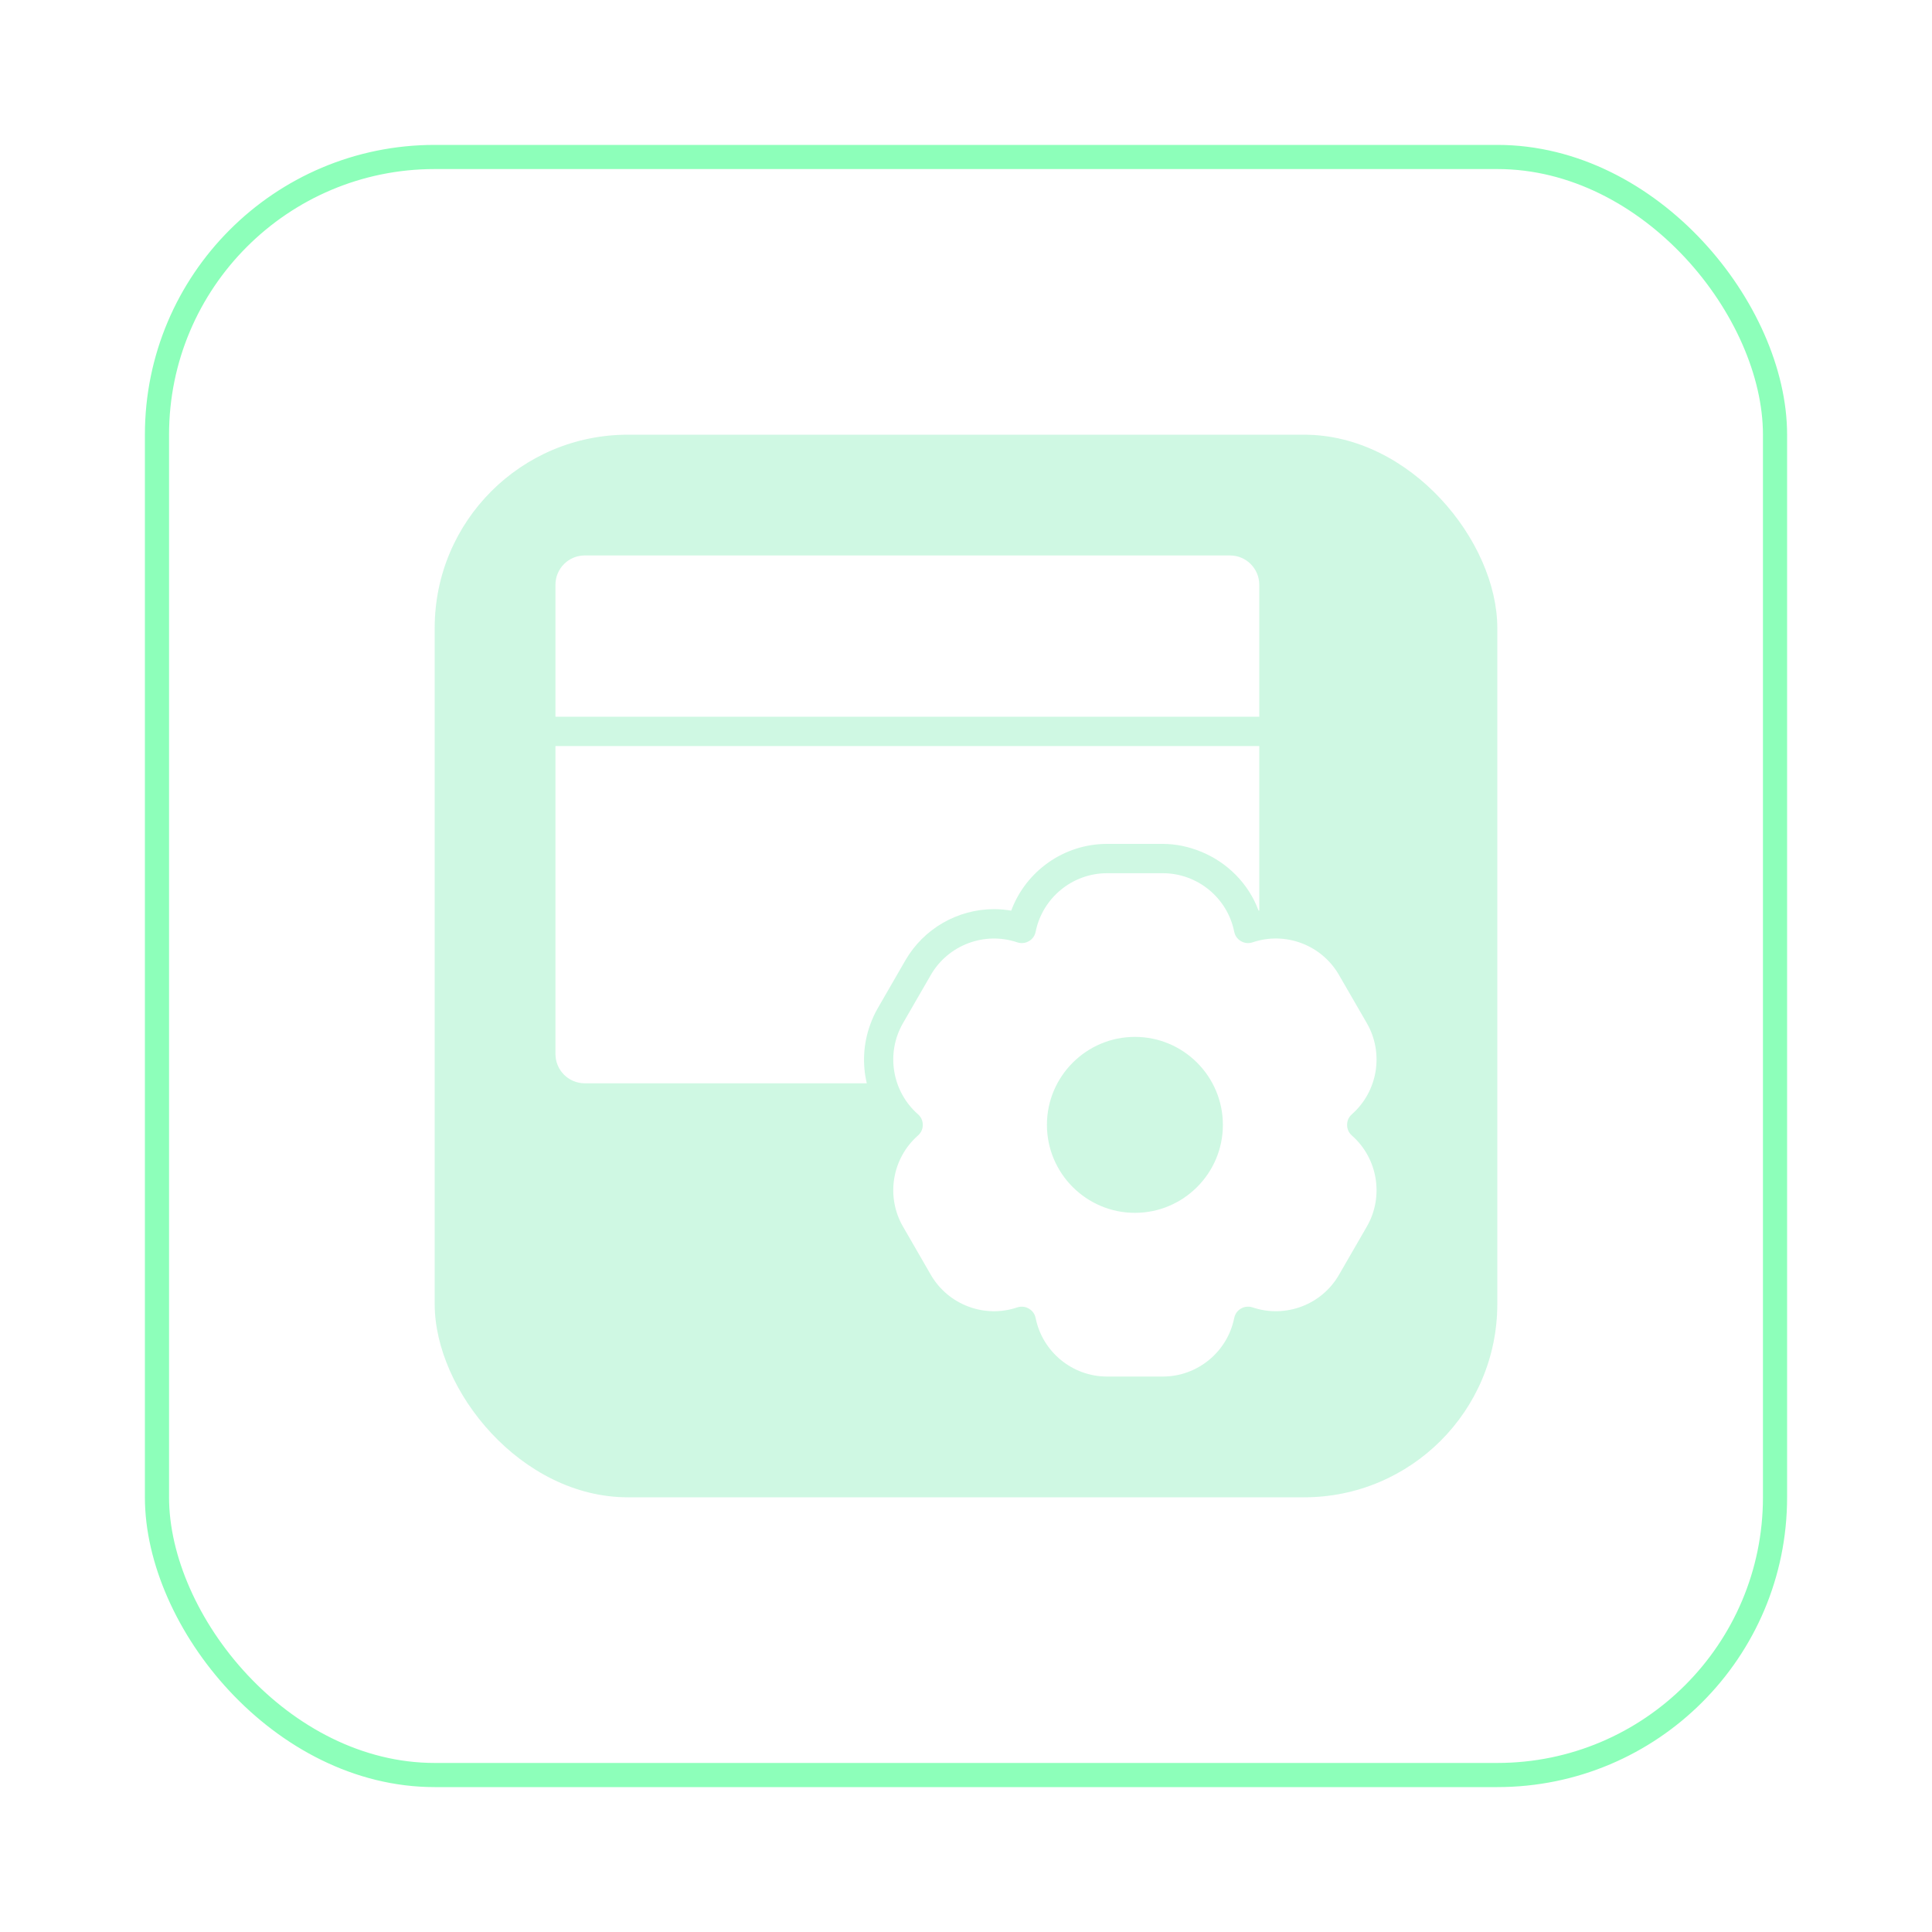 <svg width="80" height="80" viewBox="0 0 80 80" fill="none" xmlns="http://www.w3.org/2000/svg">
    <g clip-path="url(#clip0_6572_111154)">
        <g opacity="0.2" filter="url(#filter0_f_6572_111154)">
            <rect x="18" y="18" width="44" height="44" rx="8" fill="#0FDB72"/>
        </g>
        <rect opacity="0.5" x="6.5" y="6.5" width="67" height="67" rx="11.5" stroke="#1CFF77"/>
        <path d="M48.15 36.158C49.582 36.158 50.826 37.177 51.106 38.581C51.151 38.806 51.301 38.923 51.386 38.973C51.474 39.022 51.648 39.093 51.868 39.02C53.227 38.559 54.729 39.129 55.443 40.369L56.599 42.369C57.314 43.61 57.052 45.194 55.978 46.139C55.805 46.291 55.78 46.481 55.78 46.579C55.78 46.677 55.805 46.867 55.978 47.019C57.052 47.962 57.314 49.548 56.599 50.788L55.443 52.79C54.729 54.03 53.225 54.595 51.868 54.137C51.648 54.065 51.472 54.134 51.386 54.185C51.301 54.233 51.151 54.35 51.106 54.576C50.825 55.981 49.582 57 48.15 57H45.839C44.407 57 43.166 55.981 42.883 54.577C42.838 54.352 42.687 54.235 42.6 54.185C42.517 54.135 42.339 54.065 42.121 54.137C40.767 54.596 39.263 54.03 38.545 52.79L37.39 50.789C36.674 49.549 36.936 47.965 38.011 47.019C38.185 46.867 38.211 46.678 38.211 46.579C38.211 46.479 38.185 46.291 38.011 46.139C36.936 45.193 36.674 43.608 37.39 42.368L38.545 40.368C39.263 39.128 40.767 38.562 42.121 39.02C42.341 39.093 42.516 39.023 42.603 38.973C42.688 38.925 42.839 38.808 42.884 38.581C43.166 37.177 44.407 36.158 45.839 36.158H48.15ZM46.994 42.935C44.986 42.935 43.351 44.569 43.351 46.578C43.351 48.586 44.984 50.221 46.994 50.221C49.004 50.221 50.637 48.586 50.637 46.578C50.637 44.569 49.004 42.935 46.994 42.935ZM52.144 37.705C52.136 37.707 52.125 37.707 52.115 37.708C51.697 36.578 50.809 35.7 49.715 35.259C49.227 35.062 48.701 34.944 48.15 34.944H45.839C44.054 34.944 42.478 36.072 41.872 37.708C41.639 37.668 41.401 37.646 41.162 37.646C39.653 37.646 38.247 38.456 37.493 39.761L36.339 41.761C36.214 41.976 36.116 42.2 36.033 42.429C35.747 43.217 35.703 44.062 35.892 44.857H24.214C23.543 44.857 23 44.313 23 43.643V30.893H52.144V37.705ZM50.93 23C51.601 23 52.144 23.544 52.144 24.214V29.679H23V24.214C23 23.544 23.543 23 24.214 23H50.93Z" fill="white"/>
    </g>
    <defs>
        <filter id="filter0_f_6572_111154" x="-6" y="-6" width="92" height="92" filterUnits="userSpaceOnUse" color-interpolation-filters="sRGB">
            <feFlood flood-opacity="0" result="BackgroundImageFix"/>
            <feBlend mode="normal" in="SourceGraphic" in2="BackgroundImageFix" result="shape"/>
            <feGaussianBlur stdDeviation="12" result="effect1_foregroundBlur_6572_111154"/>
        </filter>
        <clipPath id="clip0_6572_111154">
            <rect width="80" height="80" fill="white"/>
        </clipPath>
    </defs>
</svg>
